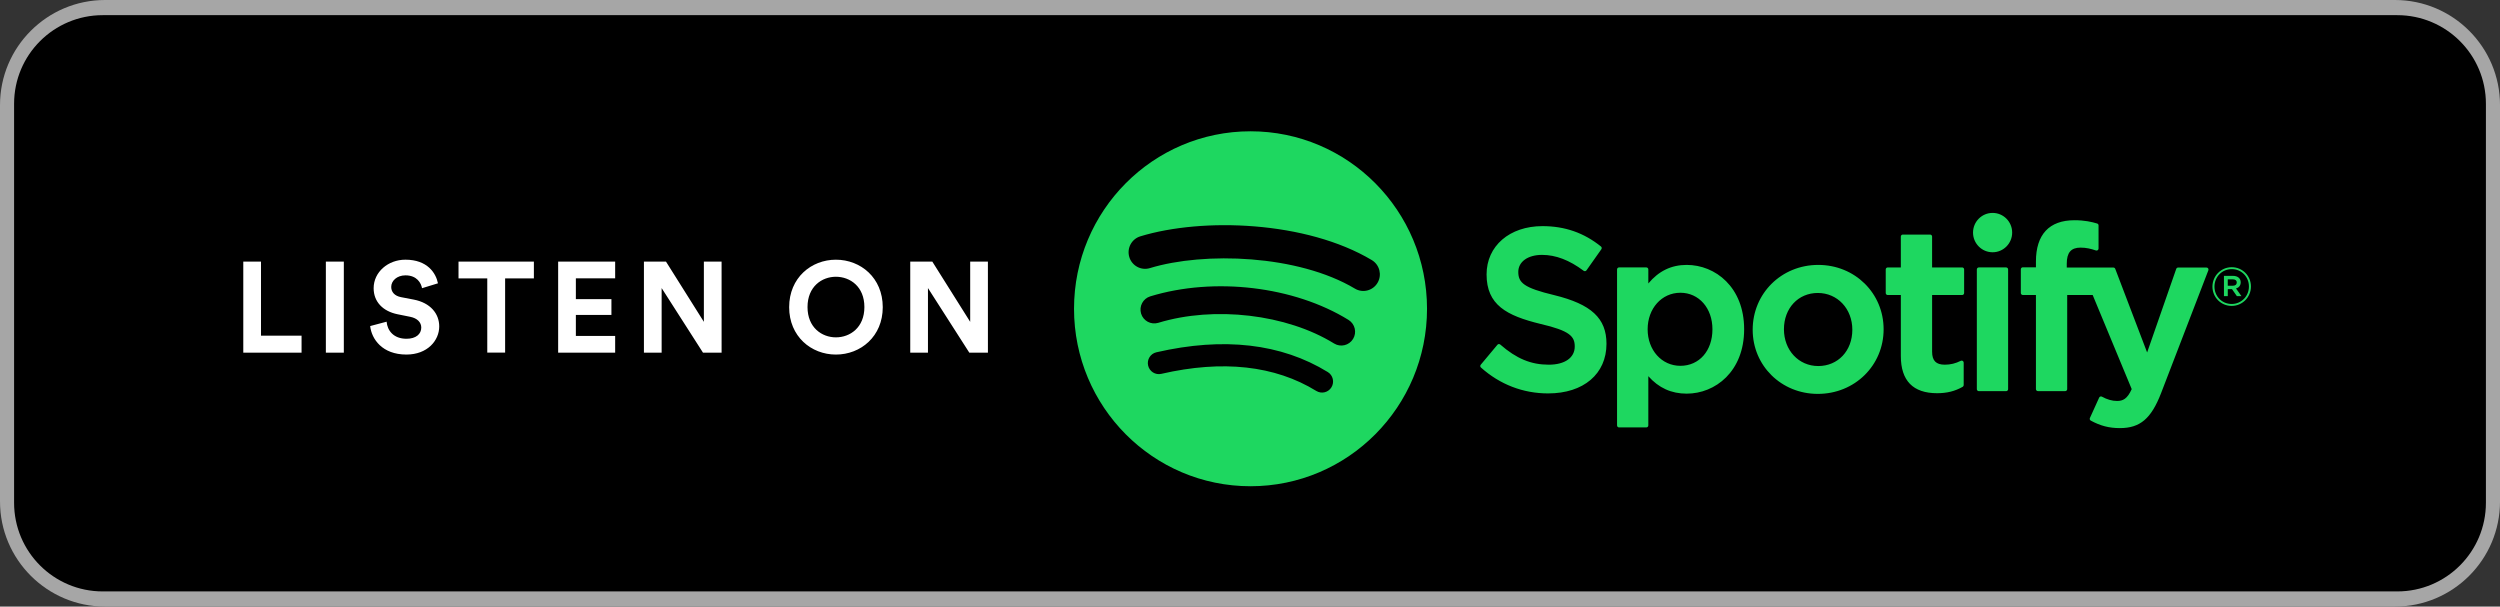 <svg xmlns="http://www.w3.org/2000/svg" viewBox="0 0 164.857 40">
  <rect x="0" y="0" width="164.857" height="40" fill="#333333" stroke="none"/>
  <path fill="#a6a6a6" d="M157.924 40H6.934C3.104 40 0 36.896 0 33.066V6.934C0 3.104 3.104 0 6.934 0h150.99c3.829 0 6.934 3.104 6.934 6.934v26.132c0 3.83-3.104 6.934-6.934 6.934z"/>
  <path d="M158.084 39H6.774C3.546 39 .929 36.383.929 33.155V6.845C.929 3.617 3.546 1 6.774 1h151.309c3.228 0 5.845 2.617 5.845 5.845v26.309c.001 3.229-2.616 5.846-5.844 5.846z"/>
  <path fill="#1ed760" fill-rule="evenodd" d="M89.347 19.033c.516.309 1.185.137 1.492-.383.307-.519.137-1.191-.38-1.5-4.319-2.578-11.153-2.82-15.264-1.565-.576.176-.9.787-.726 1.366.174.578.782.905 1.358.729 3.581-1.093 9.769-.887 13.52 1.353zm-.122 3.318c.262-.428.128-.99-.299-1.254-3.592-2.22-8.847-2.845-13.074-1.555-.479.147-.75.655-.605 1.138.146.482.653.754 1.132.608 3.7-1.129 8.47-.569 11.597 1.364.427.263.985.129 1.249-.301zM87.8 25.538c.209-.344.101-.793-.241-1.003-3.068-1.885-6.871-2.324-11.304-1.304-.391.09-.635.481-.545.873.089.392.478.639.868.549 4.051-.931 7.491-.551 10.224 1.128.343.21.789.102.998-.243zm-5.337-16.88c6.428 0 11.639 5.24 11.639 11.703 0 6.464-5.211 11.703-11.639 11.703s-11.639-5.239-11.639-11.703c0-6.463 5.211-11.703 11.639-11.703zm20.026 10.804c2.448.599 3.447 1.528 3.447 3.208 0 1.988-1.511 3.273-3.849 3.273-1.653 0-3.184-.591-4.43-1.708-.053-.047-.059-.129-.013-.183l1.1-1.317c.023-.027.055-.044.09-.047.034-.002.07.009.097.032 1.07.932 2.027 1.329 3.2 1.329 1.056 0 1.712-.459 1.712-1.199 0-.667-.325-1.04-2.247-1.486-2.259-.549-3.567-1.26-3.567-3.269 0-1.873 1.516-3.183 3.685-3.183 1.476 0 2.738.44 3.859 1.344.054.044.065.123.025.18l-.981 1.391c-.021.029-.052.049-.087.054-.035.006-.071-.003-.099-.024-.942-.706-1.841-1.049-2.747-1.049-.935 0-1.564.452-1.564 1.123.002.711.359 1.049 2.369 1.531zm10.434 2.252c0-1.396-.889-2.409-2.114-2.409-1.23 0-2.159 1.035-2.159 2.409s.928 2.409 2.159 2.409c1.244 0 2.114-.99 2.114-2.409zm-1.698-4.245c1.883 0 3.789 1.458 3.789 4.245 0 2.786-1.906 4.244-3.789 4.244-1.013 0-1.845-.378-2.53-1.152v3.247c0 .073-.059.133-.132.133h-1.799c-.073 0-.131-.06-.131-.133V17.767c0-.073.059-.133.131-.133h1.799c.073 0 .132.06.132.133v.926c.686-.822 1.517-1.224 2.53-1.224zm8.676 6.669c1.302 0 2.247-1.006 2.247-2.394 0-1.383-.979-2.425-2.277-2.425-1.294 0-2.233 1.007-2.233 2.394.001 1.383.973 2.425 2.263 2.425zm0-6.669c2.417 0 4.31 1.865 4.31 4.245 0 2.388-1.906 4.26-4.339 4.26-2.408 0-4.295-1.858-4.295-4.229-.001-2.398 1.899-4.276 4.324-4.276zm9.488.166c.073 0 .131.06.131.133v1.555c0 .073-.059.132-.131.132h-1.98v3.74c0 .591.258.854.835.854.375 0 .71-.081 1.056-.256.04-.02.089-.019.128.006.039.024.063.067.063.113v1.481c0 .047-.026.092-.067.115-.505.288-1.04.422-1.686.422-1.587 0-2.392-.824-2.392-2.45v-4.024h-.865c-.073 0-.131-.06-.131-.132v-1.555c0-.073.059-.133.131-.133h.865V15.6c0-.073.059-.132.132-.132h1.799c.073 0 .131.059.131.132v2.036h1.981v-.001zm6.899.008h3.074c.055 0 .104.034.123.085l2.102 5.515 1.919-5.511c.018-.053.069-.089.125-.089h1.873c.044 0 .084.022.108.057.025.036.029.082.014.123l-3.122 8.111c-.648 1.674-1.382 2.297-2.711 2.297-.71 0-1.285-.148-1.922-.495-.061-.033-.086-.108-.057-.171l.61-1.345c.015-.034.043-.059.078-.072.035-.011.073-.008.105.01.341.188.675.283.992.283.392 0 .679-.13.972-.782l-2.574-6.205h-1.68v6.206c0 .073-.059.132-.132.132h-1.799c-.073 0-.131-.059-.131-.132v-6.206h-.864c-.073 0-.132-.06-.132-.132v-1.563c0-.073.059-.132.132-.132h.864v-.383c0-1.779.878-2.721 2.54-2.721.683 0 1.139.11 1.496.216.056.017.093.069.093.127v1.525c0 .042-.02.083-.054.108s-.077.032-.119.018c-.337-.113-.639-.188-1.014-.188-.629 0-.909.328-.909 1.063v.251zm-3.999-.008c.073 0 .132.06.132.133v7.894c0 .073-.059.132-.132.132h-1.799c-.073 0-.132-.059-.132-.132v-7.894c0-.073.059-.133.132-.133h1.799zm-.891-3.595c.713 0 1.29.58 1.29 1.297s-.578 1.298-1.29 1.298c-.713 0-1.291-.581-1.291-1.298 0-.716.578-1.297 1.291-1.297zm15.837 4.38h-.33v.423h.33c.165 0 .263-.081.263-.212 0-.137-.098-.211-.263-.211zm.214.603l.358.504h-.302l-.322-.462h-.277v.462h-.253v-1.336h.593c.309 0 .512.159.512.426-.001.219-.127.353-.309.406zm-.281-1.277c-.649 0-1.14.518-1.14 1.153 0 .634.487 1.146 1.133 1.146.648 0 1.14-.518 1.14-1.153s-.488-1.146-1.133-1.146zm-.007 2.427c-.712 0-1.266-.575-1.266-1.273s.561-1.28 1.273-1.28c.712 0 1.266.575 1.266 1.273 0 .697-.561 1.28-1.273 1.28z" clip-rule="evenodd"/>
  <path fill="#fff" fill-rule="evenodd" d="M19.887 23.254h-3.844v-6.002h1.168v4.885h2.675v1.117h.001zm2.786 0h-1.185v-6.002h1.185v6.002zm6.207-4.572l-1.05.322c-.059-.33-.33-.847-1.092-.847-.567 0-.94.364-.94.762 0 .33.212.593.652.677l.838.161c1.092.212 1.676.923 1.676 1.769 0 .923-.77 1.854-2.167 1.854-1.592 0-2.294-1.024-2.387-1.879l1.084-.288c.051.593.466 1.126 1.312 1.126.626 0 .974-.313.974-.737 0-.347-.262-.618-.728-.711l-.838-.169c-.957-.195-1.575-.813-1.575-1.719 0-1.067.957-1.879 2.091-1.879 1.456 0 2.015.881 2.15 1.558zm6.325-.322h-1.896v4.893h-1.177V18.36h-1.896v-1.109h4.97v1.109h-.001zm5.36 4.894h-3.759v-6.002h3.759v1.101h-2.591v1.372h2.345v1.041h-2.345v1.388h2.591v1.1zm7.019 0h-1.228l-2.726-4.258v4.258h-1.168v-6.002h1.456l2.497 3.971v-3.971h1.168l.001 6.002zm5.666-3.006c0 1.355.948 1.998 1.871 1.998.931 0 1.879-.643 1.879-1.998s-.948-1.998-1.879-1.998c-.923 0-1.871.644-1.871 1.998zm-1.211.009c0-1.939 1.456-3.132 3.082-3.132 1.634 0 3.09 1.194 3.09 3.132 0 1.93-1.456 3.124-3.09 3.124-1.626 0-3.082-1.194-3.082-3.124zm13.107 2.997h-1.228l-2.726-4.258v4.258h-1.168v-6.002h1.456l2.497 3.971v-3.971h1.168l.001 6.002z" clip-rule="evenodd"/>
</svg>
